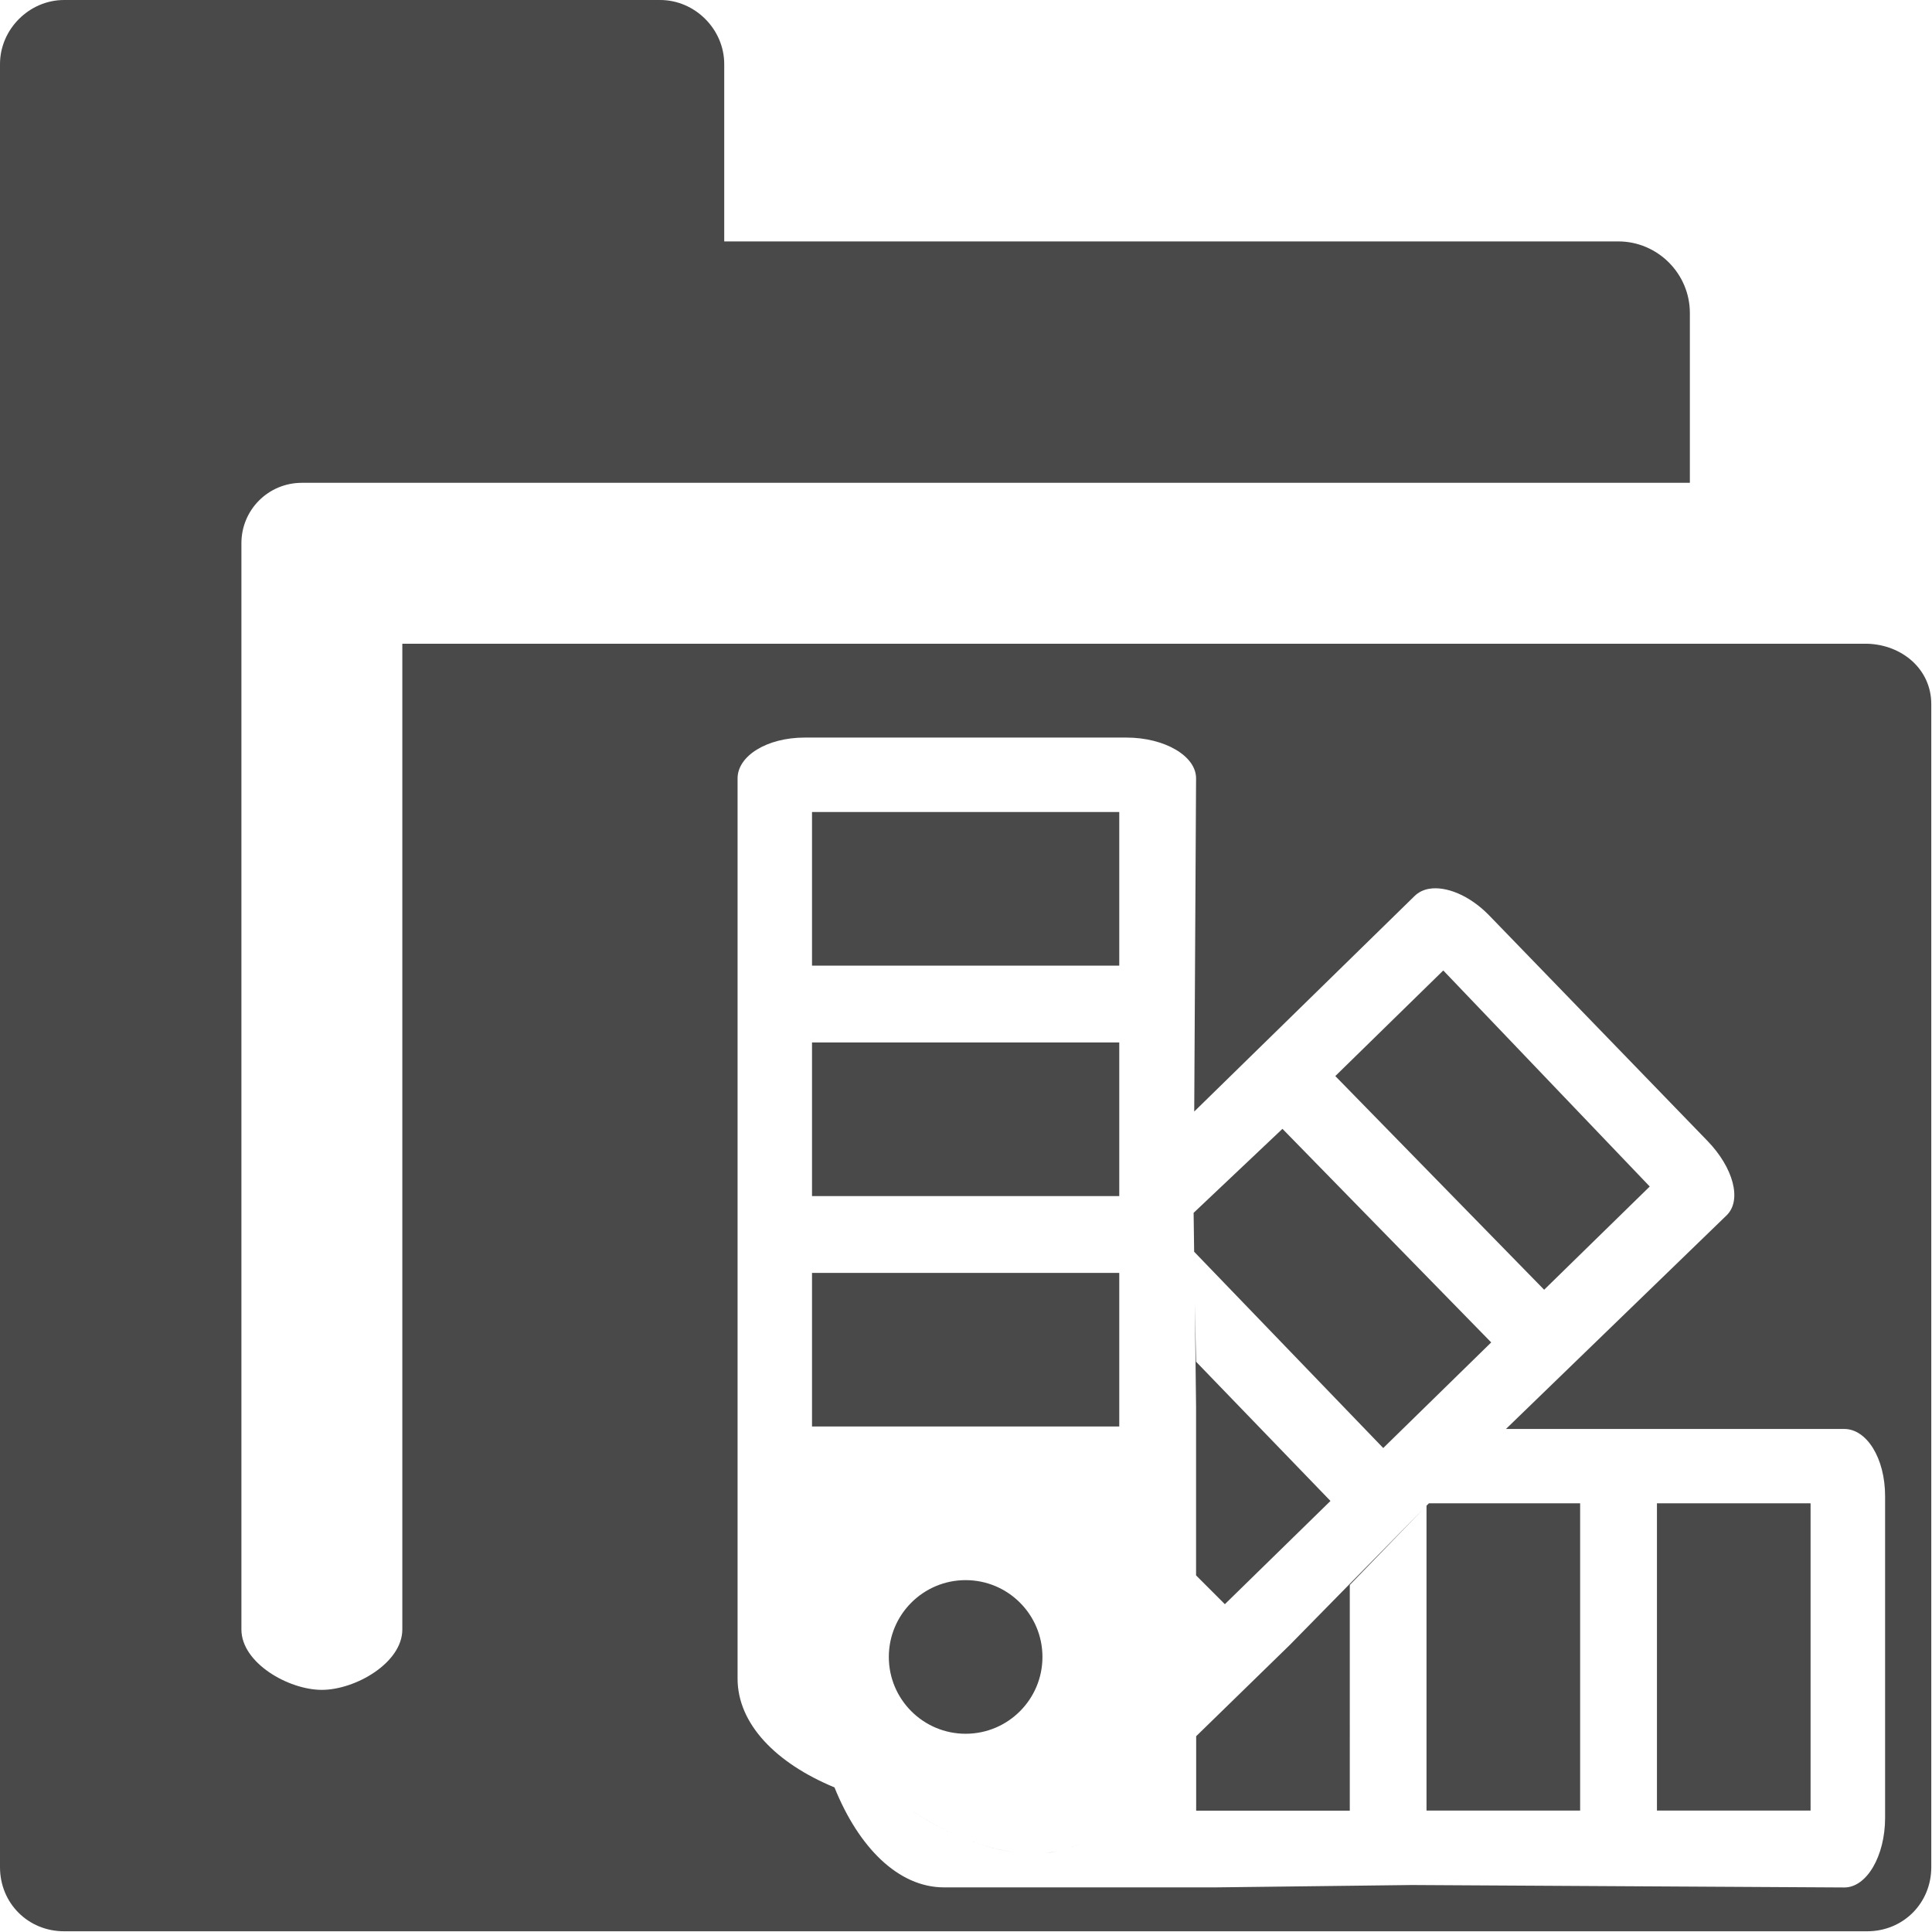 <?xml version="1.0" encoding="UTF-8" standalone="no"?>
<svg
   xmlns:osb="http://www.openswatchbook.org/uri/2009/osb"
   xmlns:dc="http://purl.org/dc/elements/1.1/"
   xmlns:cc="http://creativecommons.org/ns#"
   xmlns:rdf="http://www.w3.org/1999/02/22-rdf-syntax-ns#"
   xmlns:svg="http://www.w3.org/2000/svg"
   xmlns="http://www.w3.org/2000/svg"
   xmlns:xlink="http://www.w3.org/1999/xlink"
   xmlns:sodipodi="http://sodipodi.sourceforge.net/DTD/sodipodi-0.dtd"
   xmlns:inkscape="http://www.inkscape.org/namespaces/inkscape"
   viewBox="0 0 24 24"
   id="svg7384"
   height="24"
   width="24"
   version="1.1"
   inkscape:version="0.92pre1 unknown"
   sodipodi:docname="gimp-prefs-folders-themes.svg">
  <sodipodi:namedview
     pagecolor="#000000"
     bordercolor="#999999"
     borderopacity="1"
     objecttolerance="10"
     gridtolerance="10"
     guidetolerance="10"
     inkscape:pageopacity="0"
     inkscape:pageshadow="2"
     inkscape:window-width="640"
     inkscape:window-height="480"
     id="namedview1507"
     showgrid="true"
     inkscape:zoom="14.75"
     inkscape:cx="24.344523"
     inkscape:cy="13.331826"
     inkscape:window-x="0"
     inkscape:window-y="27"
     inkscape:window-maximized="0"
     inkscape:current-layer="svg7384">
    <inkscape:grid
       type="xygrid"
       id="grid4244" />
  </sodipodi:namedview>
  <defs
     id="defs7386">
    <linearGradient
       osb:paint="solid"
       id="linearGradient8074">
      <stop
         id="stop8072"
         offset="0"
         style="stop-color:#414141;stop-opacity:1;" />
    </linearGradient>
    <linearGradient
       osb:paint="solid"
       id="linearGradient7561">
      <stop
         id="stop7558"
         offset="0"
         style="stop-color:#5a5a5a;stop-opacity:1;" />
    </linearGradient>
    <linearGradient
       osb:paint="solid"
       id="linearGradient7548">
      <stop
         id="stop7546"
         offset="0"
         style="stop-color:#141414;stop-opacity:1;" />
    </linearGradient>
    <linearGradient
       osb:paint="solid"
       id="linearGradient7542">
      <stop
         id="stop7538"
         offset="0"
         style="stop-color:#363636;stop-opacity:1;" />
    </linearGradient>
    <linearGradient
       gradientTransform="matrix(0,-735328.32,170712.69,0,2464326300,577972450)"
       osb:paint="solid"
       id="linearGradient19282">
      <stop
         id="stop19284"
         offset="0"
         style="stop-color:#4b4b4b;stop-opacity:1;" />
    </linearGradient>
    <linearGradient
       gradientTransform="matrix(0.347,0,0,0.306,-139.352,801.039)"
       osb:paint="solid"
       id="linearGradient19282-4">
      <stop
         id="stop19284-0"
         offset="0"
         style="stop-color:#414141;stop-opacity:1;" />
    </linearGradient>
    <linearGradient
       gradientTransform="translate(1175.373,580.077)"
       gradientUnits="userSpaceOnUse"
       y2="11"
       x2="22"
       y1="11"
       x1="0"
       id="linearGradient8352"
       xlink:href="#linearGradient19282-4" />
  </defs>
  <g
     transform="matrix(1.5,0,0,1.5,-362.244,-395.811)"
     style="display:inline"
     id="preferences">
    <g
       transform="translate(226.496,303.874)"
       id="gimp-prefs-folders-themes">
      <path
         style="display:inline;opacity:0.95;fill:url(#linearGradient8352);fill-opacity:1;stroke:none"
         d="M 0.73,0 C 0.333,0 0,0.333 0,0.73 V 21.27 C 0,21.68 0.32,22 0.73,22 H 21.27 C 21.68,22 22,21.68 22,21.27 V 8.021 c 0,-0.398 -0.333,-0.677 -0.73,-0.688 H 4.583 V 18.562 c 0,0.381 -0.536,0.688 -0.917,0.688 C 3.286,19.25 2.75,18.943 2.75,18.562 V 6.188 C 2.75,5.807 3.057,5.5 3.438,5.5 H 7.52 19.25 V 3.566 C 19.25,3.117 18.883,2.75 18.434,2.75 H 8.25 V 0.73 C 8.25,0.333 7.917,0 7.52,0 Z M 9.168,8.402 h 3.664 c 0.435,0 0.794,0.21 0.793,0.465 l -0.021,3.795 2.51,-2.455 c 0.044,-0.043 0.1,-0.071 0.164,-0.082 0.192,-0.034 0.462,0.073 0.684,0.301 l 2.488,2.57 c 0.295,0.304 0.396,0.675 0.219,0.848 l -2.514,2.434 h 3.854 c 0.254,0 0.465,0.33 0.465,0.766 v 3.664 c 0,0.435 -0.21,0.794 -0.465,0.793 L 16.086,21.473 13.844,21.5 H 10.754 C 10.233,21.5 9.781,21.044 9.506,20.361 8.841,20.086 8.402,19.639 8.402,19.121 V 8.867 c 0,-0.254 0.33,-0.465 0.766,-0.465 z M 9.25,9.25 V 11 h 3.5 V 9.25 Z m 7.191,1.805 -1.23,1.203 2.379,2.434 1.203,-1.176 z M 9.25,11.875 v 1.75 h 3.5 v -1.75 z m 5.359,0.984 -1.012,0.957 0.006,0.443 2.154,2.236 1.23,-1.203 -2.379,-2.434 z M 9.25,14.5 v 1.75 h 3.5 V 14.5 Z m 4.361,0.348 0.014,1.184 v 1.914 l 0.328,0.328 1.203,-1.176 -1.531,-1.586 z m 2.666,2.277 -0.027,0.027 v 3.473 h 1.75 v -3.5 h -1.721 -0.002 z m 2.598,0 v 3.5 h 1.75 v -3.5 z m -2.652,0.055 -1.531,1.559 -1.066,1.039 v 0.848 h 1.75 V 18.055 Z M 11,18 c -0.483,0 -0.875,0.392 -0.875,0.875 0,0.483 0.392,0.875 0.875,0.875 0.483,0 0.875,-0.392 0.875,-0.875 C 11.875,18.392 11.483,18 11,18 Z m -0.65,2.602 c 0.205,0.139 0.411,0.25 0.615,0.334 -0.204,-0.084 -0.411,-0.196 -0.615,-0.334 z m 0.639,0.342 c 0.199,0.08 0.394,0.135 0.578,0.158 -0.185,-0.024 -0.379,-0.078 -0.578,-0.158 z m 1.322,0.055 c -0.035,0.018 -0.074,0.029 -0.111,0.043 0.038,-0.014 0.076,-0.025 0.111,-0.043 z m -0.27,0.09 c -0.043,0.008 -0.086,0.015 -0.131,0.02 0.045,-0.004 0.088,-0.011 0.131,-0.02 z m -0.459,0.016 c 0.057,0.007 0.11,0.007 0.164,0.008 -0.054,-0.001 -0.108,-0.001 -0.164,-0.008 z"
         transform="matrix(0.727,0,0,0.727,15,-40)"
         id="path15574-5"
         inkscape:connector-curvature="0"
         sodipodi:nodetypes="sssssssscsssssccsscsssssccccccccssscccscsssccccccccccccccccccccccccccccccccccccccccccccccccccccccsssssccccccccccccccc" />
    </g>
  </g>
</svg>
